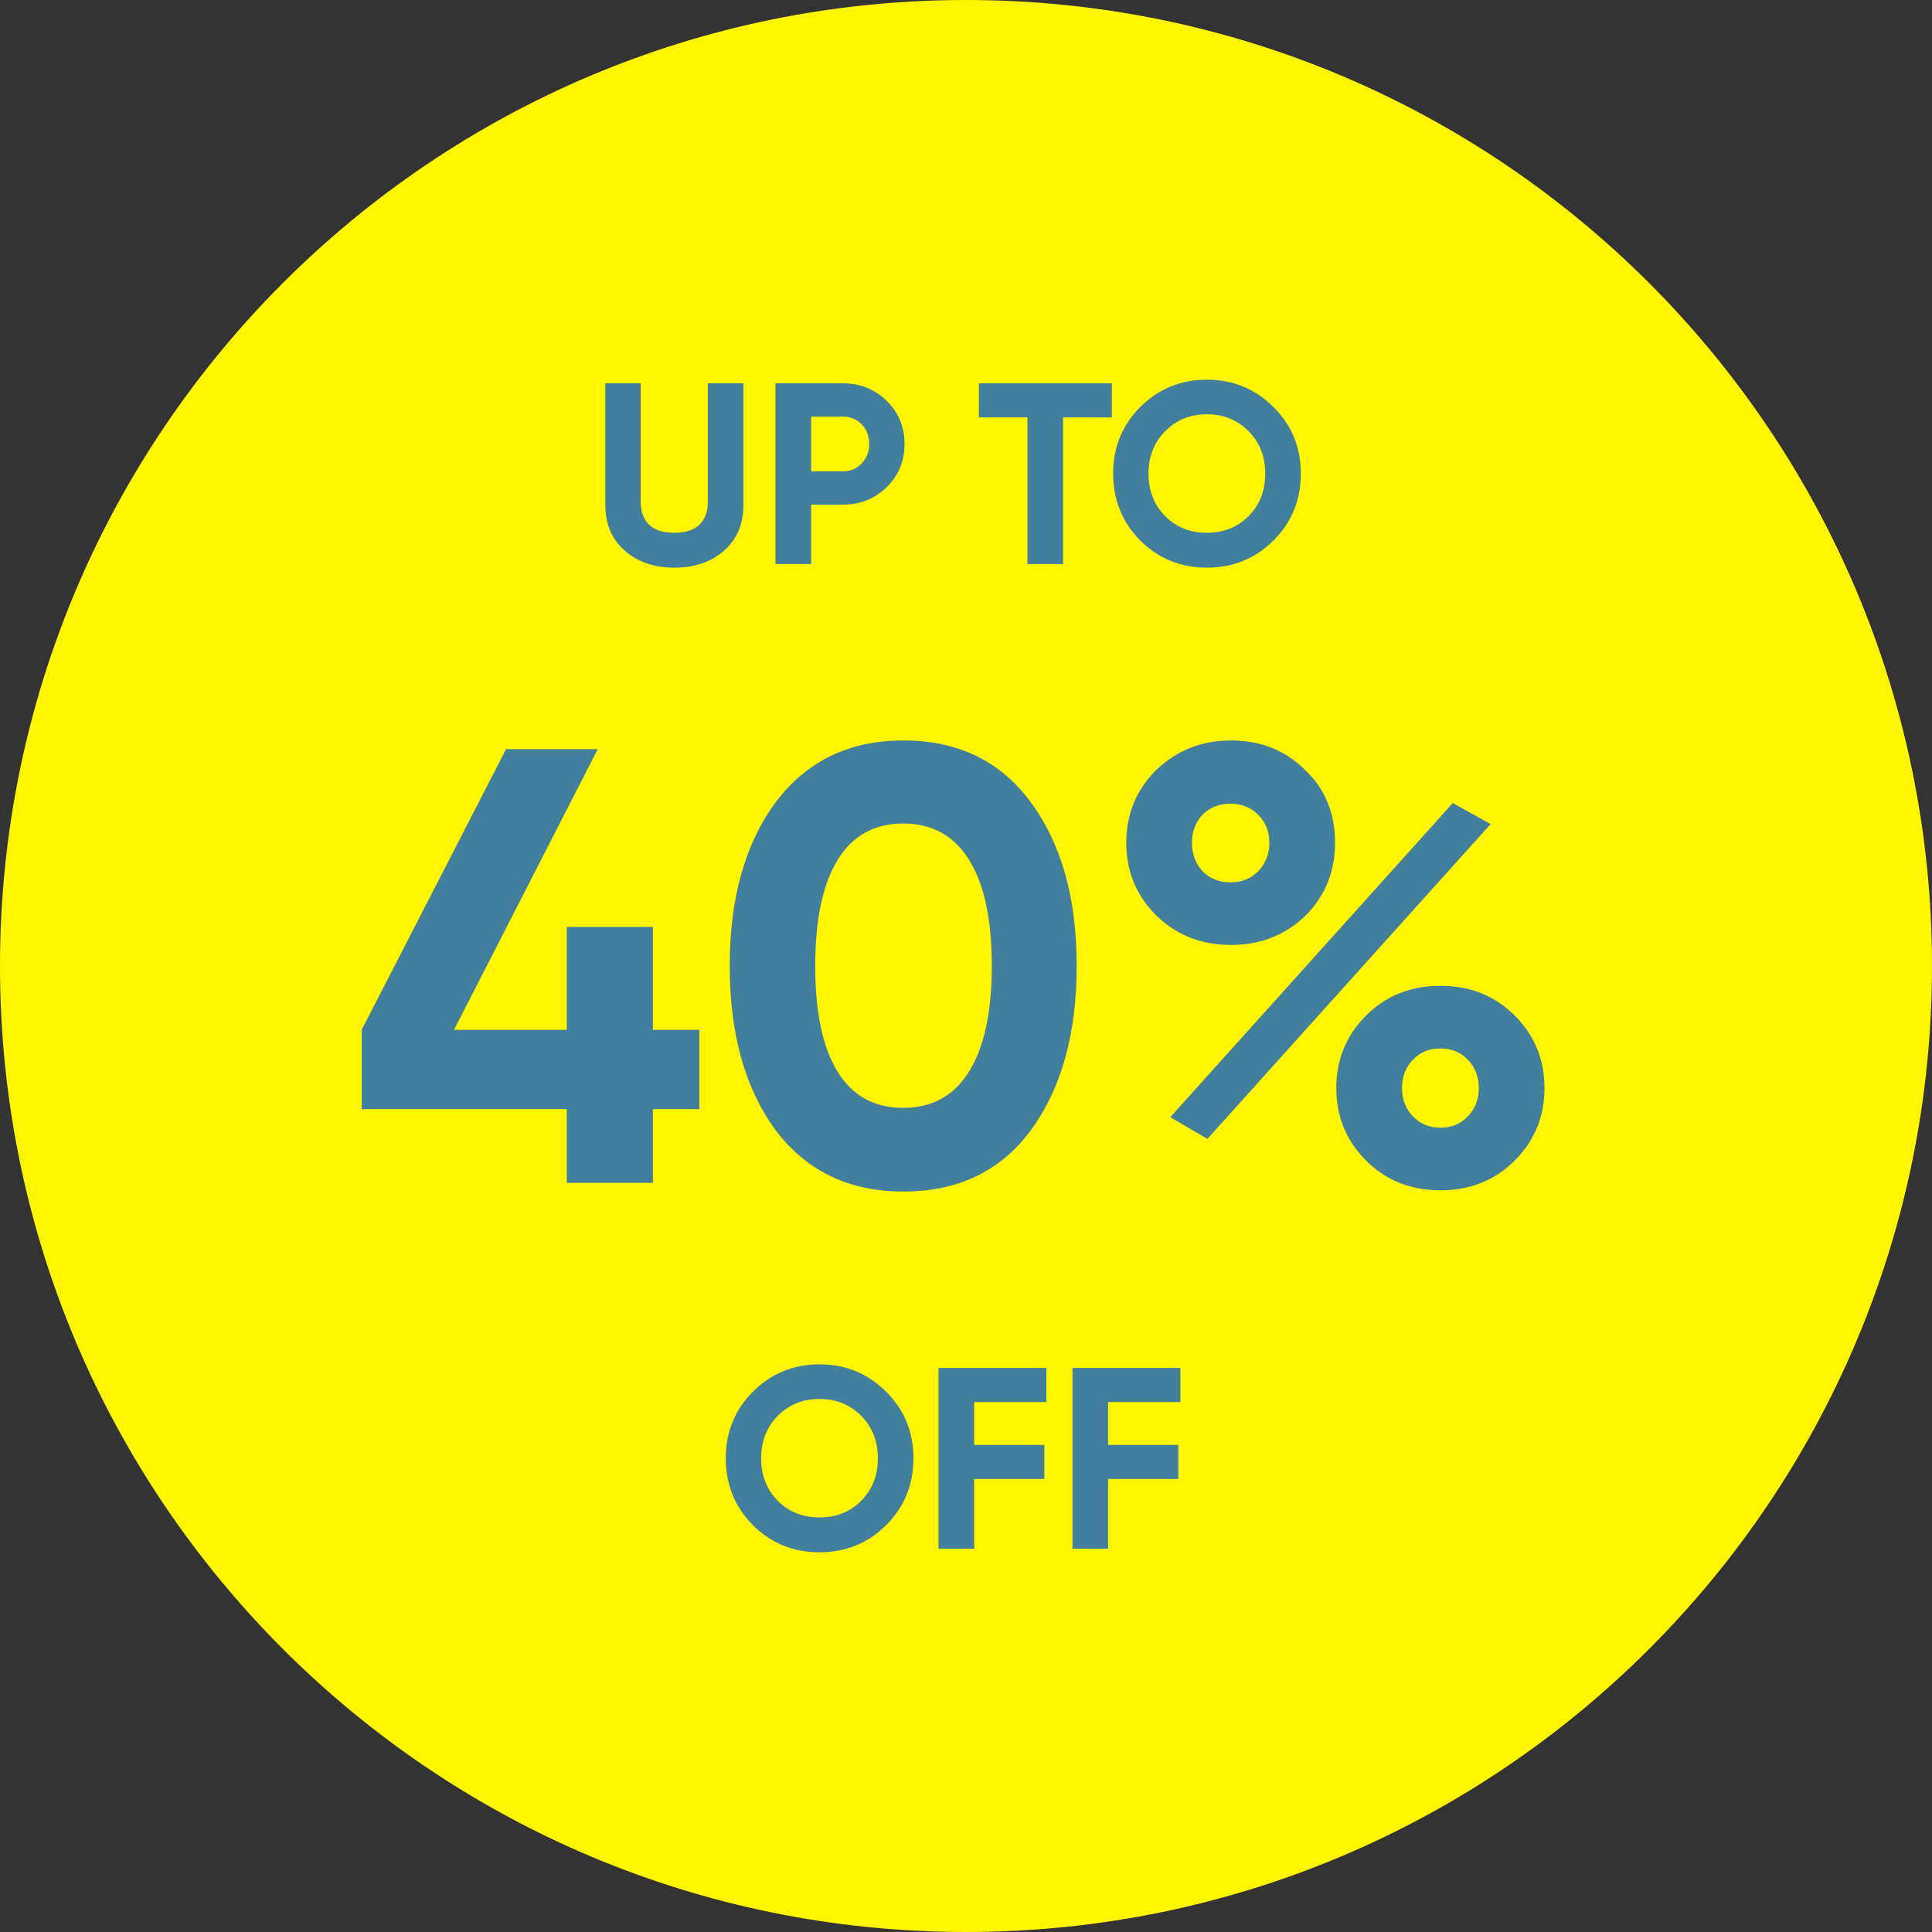 <svg xmlns="http://www.w3.org/2000/svg" fill="none" viewBox="0 0 160 160" height="160" width="160">
<rect x="0" y="0" width="160" height="160" fill="#333333" stroke="none"/>
<path fill="#FFF600" d="M80 160C124.183 160 160 124.183 160 80C160 35.817 124.183 0 80 0C35.817 0 0 35.817 0 80C0 124.183 35.817 160 80 160Z"></path>
<path fill="#427F9C" d="M55.839 47.01C54.171 47.01 52.803 46.54 51.734 45.599C50.665 44.658 50.131 43.397 50.131 41.815V31.745H53.06V41.58C53.06 42.378 53.292 43.001 53.754 43.45C54.217 43.899 54.912 44.124 55.838 44.124C56.764 44.124 57.46 43.899 57.923 43.45C58.386 43.001 58.617 42.378 58.617 41.58V31.745H61.568V41.815C61.568 43.397 61.033 44.658 59.965 45.599C58.895 46.54 57.521 47.01 55.839 47.01Z"></path>
<path fill="#427F9C" d="M64.22 31.745H69.802C71.227 31.745 72.438 32.229 73.435 33.199C74.419 34.167 74.91 35.358 74.91 36.769C74.91 38.18 74.419 39.371 73.435 40.34C72.437 41.309 71.227 41.793 69.802 41.793H67.172V46.711H64.22V31.745ZM67.172 39.035H69.802C70.428 39.035 70.949 38.818 71.362 38.383C71.776 37.949 71.982 37.41 71.982 36.769C71.982 36.114 71.776 35.572 71.362 35.143C70.949 34.717 70.428 34.502 69.802 34.502H67.172V39.035Z"></path>
<path fill="#427F9C" d="M81.068 31.745H92.08V34.567H88.039V46.711H85.088V34.567H81.068V31.745Z"></path>
<path fill="#427F9C" d="M105.463 44.764C103.952 46.261 102.114 47.01 99.947 47.01C97.78 47.01 95.942 46.262 94.431 44.764C92.935 43.24 92.186 41.395 92.186 39.227C92.186 37.046 92.934 35.207 94.431 33.71C95.942 32.2 97.781 31.444 99.947 31.444C102.113 31.444 103.952 32.2 105.463 33.71C106.973 35.207 107.729 37.046 107.729 39.227C107.729 41.407 106.973 43.254 105.463 44.764ZM96.505 42.754C97.418 43.667 98.565 44.123 99.947 44.123C101.329 44.123 102.477 43.666 103.39 42.754C104.316 41.828 104.78 40.651 104.78 39.227C104.78 37.801 104.316 36.625 103.39 35.699C102.464 34.773 101.316 34.309 99.947 34.309C98.577 34.309 97.43 34.772 96.505 35.699C95.578 36.625 95.115 37.801 95.115 39.227C95.115 40.651 95.578 41.828 96.505 42.754Z"></path>
<path fill="#427F9C" d="M73.383 126.31C71.872 127.807 70.034 128.556 67.867 128.556C65.7 128.556 63.862 127.808 62.35 126.31C60.855 124.786 60.106 122.94 60.106 120.772C60.106 118.592 60.854 116.753 62.35 115.256C63.862 113.746 65.701 112.99 67.867 112.99C70.032 112.99 71.872 113.746 73.383 115.256C74.893 116.753 75.649 118.592 75.649 120.772C75.649 122.953 74.893 124.799 73.383 126.31ZM64.424 124.3C65.337 125.213 66.484 125.669 67.867 125.669C69.249 125.669 70.397 125.212 71.31 124.3C72.236 123.374 72.7 122.197 72.7 120.772C72.7 119.347 72.236 118.17 71.31 117.245C70.384 116.319 69.236 115.855 67.867 115.855C66.497 115.855 65.35 116.318 64.424 117.245C63.498 118.17 63.035 119.347 63.035 120.772C63.035 122.197 63.498 123.374 64.424 124.3Z"></path>
<path fill="#427F9C" d="M86.66 113.289V116.112H80.674V119.661H86.488V122.483H80.674V128.256H77.722V113.289H86.66Z"></path>
<path fill="#427F9C" d="M97.755 113.289V116.112H91.769V119.661H97.583V122.483H91.769V128.256H88.817V113.289H97.755Z"></path>
<path fill="#427F9C" d="M54.07 85.285H57.919V91.853H54.07V97.959H46.937V91.853H29.953V85.285L41.909 62.04H49.503L37.599 85.285H46.937V76.767H54.07V85.285Z"></path>
<path fill="#427F9C" d="M74.8 98.678C70.319 98.678 66.796 96.985 64.229 93.598C61.697 90.144 60.433 85.611 60.433 80C60.433 74.389 61.697 69.874 64.229 66.454C66.794 63.034 70.318 61.322 74.8 61.322C79.35 61.322 82.874 63.034 85.371 66.454C87.902 69.874 89.168 74.39 89.168 80C89.168 85.61 87.902 90.143 85.371 93.598C82.874 96.985 79.35 98.678 74.8 98.678ZM82.137 80C82.137 76.17 81.513 73.244 80.264 71.226C79.015 69.207 77.194 68.198 74.8 68.198C72.407 68.198 70.593 69.207 69.361 71.226C68.13 73.244 67.513 76.17 67.513 80C67.513 83.831 68.129 86.748 69.361 88.749C70.593 90.75 72.406 91.751 74.8 91.751C77.195 91.751 79.015 90.743 80.264 88.723C81.513 86.705 82.137 83.797 82.137 80Z"></path>
<path fill="#427F9C" d="M108.102 75.844C106.426 77.452 104.374 78.255 101.944 78.255C99.481 78.255 97.411 77.434 95.735 75.793C94.093 74.15 93.271 72.149 93.271 69.789C93.271 67.428 94.093 65.427 95.735 63.785C97.445 62.143 99.514 61.322 101.944 61.322C104.407 61.322 106.459 62.143 108.102 63.785C109.743 65.359 110.564 67.36 110.564 69.789C110.564 72.183 109.743 74.202 108.102 75.844ZM99.995 94.317L96.915 92.52L120.315 66.505L123.445 68.249L99.995 94.317ZM99.583 72.149C100.199 72.765 100.969 73.073 101.892 73.073C102.816 73.073 103.586 72.765 104.201 72.149C104.817 71.5 105.124 70.713 105.124 69.789C105.124 68.865 104.817 68.096 104.201 67.48C103.586 66.864 102.815 66.556 101.892 66.556C100.97 66.556 100.199 66.864 99.583 67.48C99.001 68.096 98.711 68.865 98.711 69.789C98.711 70.713 99.001 71.5 99.583 72.149ZM127.908 90.109C127.908 92.469 127.087 94.47 125.444 96.112C123.803 97.754 121.751 98.575 119.286 98.575C116.822 98.575 114.771 97.754 113.129 96.112C111.488 94.47 110.666 92.469 110.666 90.109C110.666 87.748 111.488 85.747 113.129 84.105C114.771 82.463 116.823 81.642 119.286 81.642C121.749 81.642 123.803 82.463 125.444 84.105C127.087 85.747 127.908 87.748 127.908 90.109ZM121.572 92.444C122.17 91.811 122.47 91.032 122.47 90.109C122.47 89.185 122.17 88.408 121.572 87.774C120.972 87.141 120.212 86.825 119.287 86.825C118.363 86.825 117.603 87.141 117.004 87.774C116.405 88.407 116.106 89.185 116.106 90.109C116.106 91.032 116.405 91.811 117.004 92.444C117.603 93.078 118.364 93.393 119.287 93.393C120.211 93.393 120.972 93.078 121.572 92.444Z"></path>
</svg>
